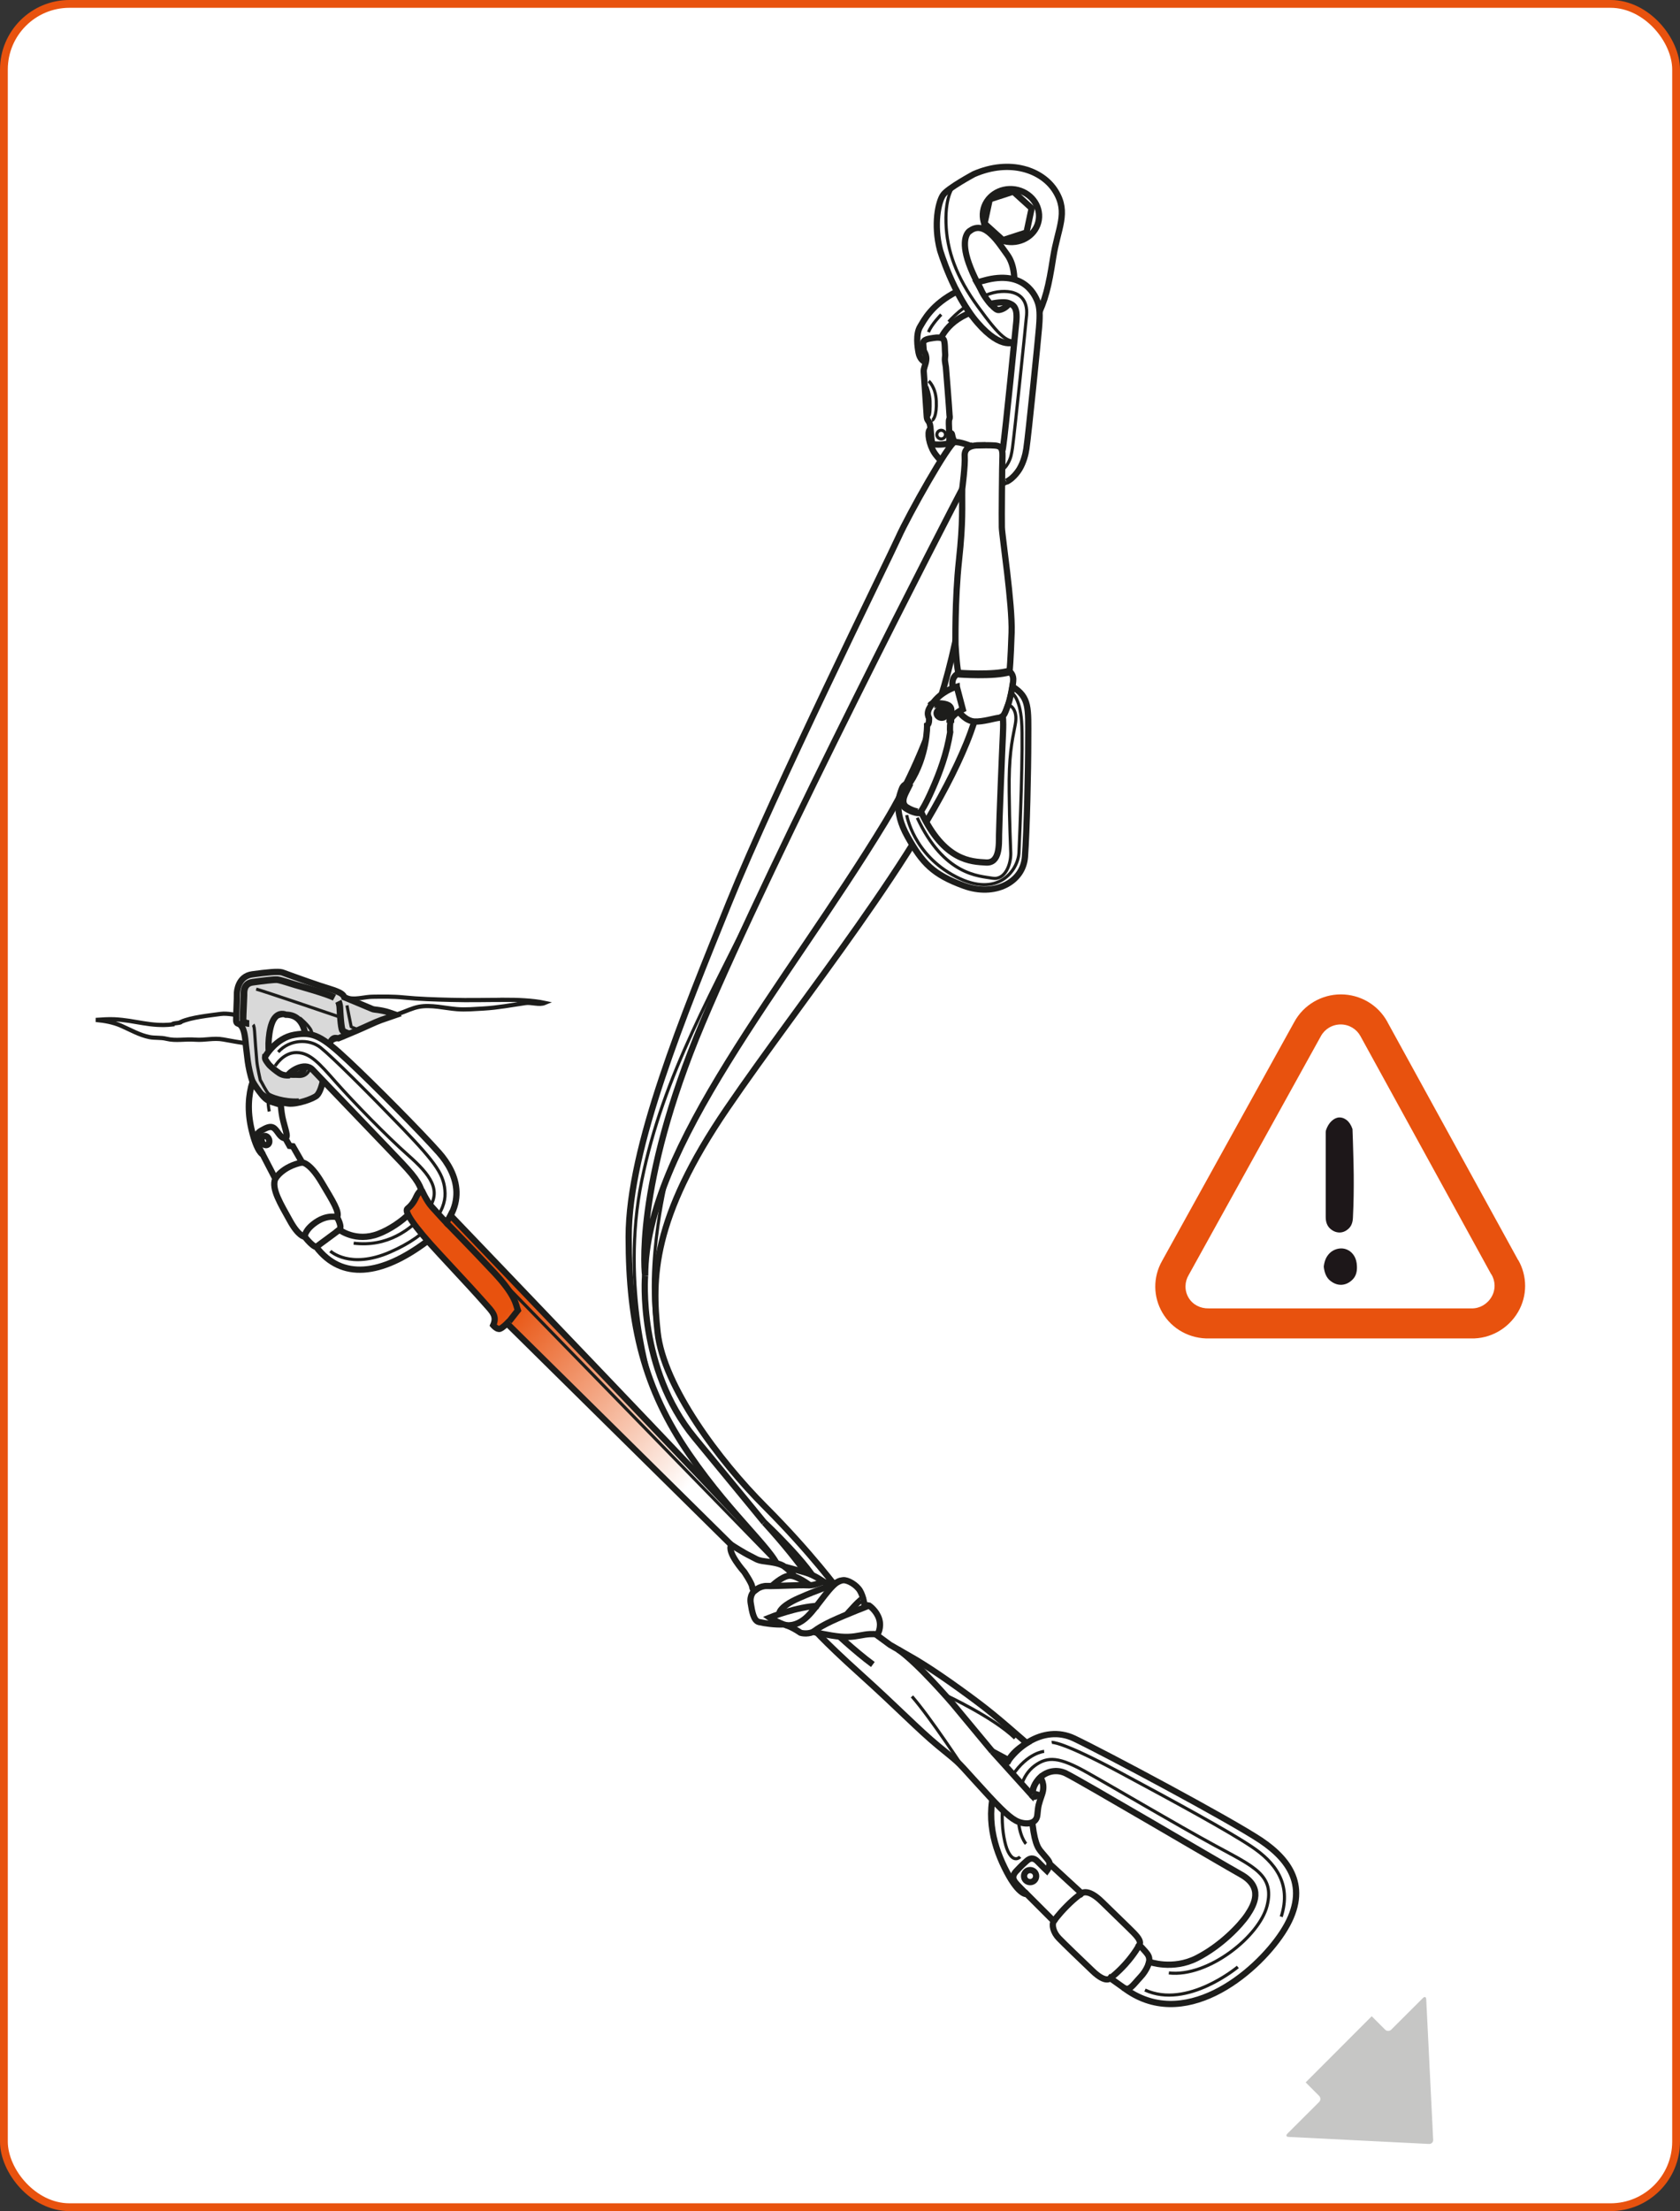 <?xml version="1.0" encoding="UTF-8"?>
<svg id="Calque_2" data-name="Calque 2" xmlns="http://www.w3.org/2000/svg" xmlns:xlink="http://www.w3.org/1999/xlink" viewBox="0 0 215.28 283.15">
  <rect x="0" y="0" width="215.28" height="283.15" fill="#333333" stroke="none"/>
  <defs>
    <style>
      .cls-1, .cls-2, .cls-3, .cls-4, .cls-5, .cls-6, .cls-7 {
        fill: none;
      }

      .cls-8 {
        mask: url(#mask);
      }

      .cls-2, .cls-4, .cls-5, .cls-6, .cls-7 {
        stroke: #1d1d1b;
      }

      .cls-9 {
        fill: url(#Dégradé_sans_nom_7);
      }

      .cls-10 {
        fill: url(#Dégradé_sans_nom_5);
      }

      .cls-11 {
        fill: url(#Dégradé_sans_nom_2);
      }

      .cls-12 {
        fill: #d9d9d9;
      }

      .cls-3 {
        stroke: #e8520e;
        stroke-miterlimit: 10;
      }

      .cls-13 {
        clip-path: url(#clippath-1);
      }

      .cls-14 {
        fill: #fff;
      }

      .cls-4 {
        stroke-width: .8px;
      }

      .cls-5 {
        stroke-width: .86px;
      }

      .cls-6 {
        stroke-width: .54px;
      }

      .cls-7 {
        stroke-width: .4px;
      }

      .cls-15 {
        fill: #1d1719;
      }

      .cls-16 {
        fill: #e8520e;
      }

      .cls-17 {
        fill: #c6c6c5;
      }

      .cls-18 {
        clip-path: url(#clippath);
      }
    </style>
    <clipPath id="clippath">
      <path class="cls-1" d="M53.34,153.27c-.34.77-.75,1.2-1.14,1.52-.39.32.6,2,4.16,5.82,3.56,3.82,4.74,5.12,5.74,6.25,1.01,1.13,1.62,1.67,1.1,2.85,0,0,.5.59.87.45.36-.14.9-.69.9-.69l33.56,33.14s-.11-2.75.93-3.15c0,0-.43-.19-2.78-2.91-2.35-2.71-38.94-40.89-38.94-40.89,0,0-.21.45-.57.9,0,0-1.12-1.2-1.83-2-.71-.79-1.3-2.15-1.3-2.15,0,0-.35.09-.7.86"/>
    </clipPath>
    <linearGradient id="Dégradé_sans_nom_5" data-name="Dégradé sans nom 5" x1="-254.24" y1="3179.96" x2="-253.24" y2="3179.96" gradientTransform="translate(103115.83 -8041.96) rotate(-90) scale(32.4 -32.4)" gradientUnits="userSpaceOnUse">
      <stop offset="0" stop-color="#fff"/>
      <stop offset="1" stop-color="#e8520e"/>
    </linearGradient>
    <clipPath id="clippath-1">
      <rect class="cls-1" x="160.07" y="250.8" width="13.17" height="13.71" transform="translate(-133.42 193.51) rotate(-45.04)"/>
    </clipPath>
    <linearGradient id="Dégradé_sans_nom_7" data-name="Dégradé sans nom 7" x1="-238.24" y1="3171.44" x2="-237.24" y2="3171.44" gradientTransform="translate(27696.34 -2485.73) rotate(-90) scale(11.54 -8.68)" gradientUnits="userSpaceOnUse">
      <stop offset="0" stop-color="#000"/>
      <stop offset="1" stop-color="#fff"/>
    </linearGradient>
    <mask id="mask" x="147.65" y="238.65" width="38" height="38" maskUnits="userSpaceOnUse">
      <rect class="cls-9" x="153.22" y="244.22" width="26.87" height="26.87" transform="translate(-133.44 193.61) rotate(-45.06)"/>
    </mask>
    <linearGradient id="Dégradé_sans_nom_2" data-name="Dégradé sans nom 2" x1="-238.24" y1="3171.44" x2="-237.24" y2="3171.44" gradientTransform="translate(27696.34 -2485.73) rotate(-90) scale(11.54 -8.68)" gradientUnits="userSpaceOnUse">
      <stop offset="0" stop-color="#fff"/>
      <stop offset="1" stop-color="#fff"/>
    </linearGradient>
  </defs>
  <g id="Calque_1-2" data-name="Calque 1">
    <g>
      <path class="cls-14" d="M206.38,282.65H8.9c-4.64,0-8.4-3.76-8.4-8.4V8.9C.5,4.26,4.26.5,8.9.5h197.48c4.64,0,8.4,3.76,8.4,8.4v265.35c0,4.64-3.76,8.4-8.4,8.4"/>
      <rect class="cls-3" x=".5" y=".5" width="214.28" height="282.15" rx="8.4" ry="8.4"/>
      <path class="cls-14" d="M64.77,128.04c-2.34,0-4.68.07-7.01,0-2.04-.05-4.08-.11-6.08-.31-1.26-.13-2.68-.11-3.93-.09-.98.01-1.93.34-2.92.2-.6-.08-1.14-.41-1.8-.4-1.13.02-2.16.75-3.26.97-1.37.27-1.45-.08-2.25.73-.41.41-.51.45-1,.69-1.37.69-3.85.26-5.49.21-.92-.03-1.84-.32-2.74-.2-1.44.2-3.79.43-5.08,1.01.04.19-1.19.14-1.13.34-2.81.31-4.68-.53-7.44-.66-.74-.03-1.54.02-2.36.08,1.14.1,2.24.31,3.21.73,1.19.52,2.39,1.22,3.67,1.47.74.14,1.42.03,2.15.21,1.27.31,2.36.01,3.74.12,1.19.09,2.32-.25,3.54-.03,2.12.39,4.26.77,6.43.8,1.68.03,3.33-.1,5-.1,1.27,0,2.52-.5,3.63-.99,1.31-.58,2.67-1.08,3.95-1.7,1.17-.57,2.39-.91,3.64-1.35.76-.27,1.64-.69,2.43-.84,1.56-.3,3.35.18,4.88.3,1.13.09,2.3-.02,3.43-.08,1.75-.1,3.66-.45,5.33-.7.82-.12,1.77.29,2.51-.02-1.58-.34-3.69-.4-5.06-.4"/>
      <path class="cls-6" d="M64.77,128.04c-2.34,0-4.68.07-7.01,0-2.04-.05-4.08-.11-6.08-.31-1.26-.13-2.68-.11-3.93-.09-.98.01-1.93.34-2.92.2-.6-.08-1.14-.41-1.8-.4-1.13.02-2.16.75-3.26.97-1.37.27-1.45-.08-2.25.73-.41.41-.51.45-1,.69-1.37.69-3.85.26-5.49.21-.92-.03-1.84-.32-2.74-.2-1.44.2-3.79.43-5.08,1.01.04.19-1.19.14-1.13.34-2.81.31-4.68-.53-7.44-.66-.74-.03-1.54.02-2.36.08,1.14.1,2.24.31,3.21.73,1.19.52,2.39,1.22,3.67,1.47.74.14,1.42.03,2.15.21,1.27.31,2.36.01,3.74.12,1.19.09,2.32-.25,3.54-.03,2.12.39,4.26.77,6.43.8,1.68.03,3.33-.1,5-.1,1.27,0,2.52-.5,3.63-.99,1.31-.58,2.67-1.08,3.95-1.7,1.17-.57,2.39-.91,3.64-1.35.76-.27,1.64-.69,2.43-.84,1.56-.3,3.35.18,4.88.3,1.13.09,2.3-.02,3.43-.08,1.75-.1,3.66-.45,5.33-.7.82-.12,1.77.29,2.51-.02-1.58-.34-3.69-.4-5.06-.4Z"/>
      <path class="cls-12" d="M50.75,129.96l-.84-.29c-.52-.19-1.26-.31-1.5-.34-.24-.03-.58-.06-.7-.12-.12-.06-3.59-1.5-3.59-1.5-.21-.67-1.44-.92-3.19-1.5-1.75-.58-4.78-1.69-4.78-1.69-.51-.15-2.02,0-3.82.25-1.8.24-1.99,2.14-1.97,2.53.02.39-.12,3.04-.1,3.4.02.37.27.39.27.39.92.29.9,2.38,1.02,3.14s.15,2.31.83,4.38c.68,2.07,3.4,2.55,4.55,2.7,1.14.15,3.26-.63,3.67-1.02.41-.39.68-1.39.83-2.09.15-.71.39-2.58.58-3.75.2-1.17.66-1.51.9-1.53.06,0,.23,0,.46.04,0,0,1.13-.46,2.32-.97,1.2-.51,2.32-1.07,3.15-1.37.83-.29,1.91-.66,1.91-.66M39.22,135.6c-.15,2.23-.95,2.08-2.3,2-1.35-.07-2.08-1.71-2.37-2.48-.29-.77-.15-3.47.51-4.56.66-1.09,1.57-.62,1.57-.62,2.74,0,2.74,3.43,2.59,5.65"/>
      <path class="cls-4" d="M50.75,129.96l-.84-.29c-.52-.19-1.26-.31-1.5-.34-.24-.03-.58-.06-.7-.12-.12-.06-3.59-1.5-3.59-1.5-.21-.67-1.44-.92-3.19-1.5-1.75-.58-4.78-1.69-4.78-1.69-.51-.15-2.02,0-3.82.25-1.8.24-1.99,2.14-1.97,2.53.02.39-.12,3.04-.1,3.4.02.37.27.39.27.39.92.29.9,2.38,1.02,3.14s.15,2.31.83,4.38c.68,2.07,3.4,2.55,4.55,2.7,1.14.15,3.26-.63,3.67-1.02.41-.39.68-1.39.83-2.09.15-.71.39-2.58.58-3.75.2-1.17.66-1.51.9-1.53.06,0,.23,0,.46.04,0,0,1.13-.46,2.32-.97,1.2-.51,2.32-1.07,3.15-1.37.83-.29,1.91-.66,1.91-.66ZM39.22,135.6c-.15,2.23-.95,2.08-2.3,2-1.35-.07-2.08-1.71-2.37-2.48-.29-.77-.15-3.47.51-4.56.66-1.09,1.57-.62,1.57-.62,2.74,0,2.74,3.43,2.59,5.65Z"/>
      <path class="cls-5" d="M31.94,131.07s-.8,0-.8-.53.12-2.72.12-3.06-.12-1.53,1.12-1.7c1.24-.17,2.72-.36,3.16-.32.44.05,1.78.51,2.31.66s4.09,1.14,5.01,1.63"/>
      <path class="cls-5" d="M43.36,128.22s.17.34.19.85c.02.51.14,2.53.32,2.84,0,0-.02.15.61.39l.23.09"/>
      <path class="cls-7" d="M44.46,128.75s.51,2.65.54,2.72c.01.04.44.22.92.41"/>
      <path class="cls-7" d="M43.63,130.27s-9.41-3.21-10.8-3.61"/>
      <path class="cls-7" d="M38.42,130.35s1.2.99,1.46,1.64c.26.66.47,2.77.18,3.86-.29,1.09-.62,2.19-2.08,1.97"/>
      <path class="cls-7" d="M32.44,131.22s.14.15.18.84c.04.69.22,3.14.29,3.87.07.73.44,2.37.44,2.37.15.22.8,1.57,1.09,1.79.29.22,1.93.88,3.86.77"/>
      <path class="cls-14" d="M34,135.28s1.33-2.36,3.73-2.77c2.4-.42,3.51.17,6.87,3.31,3.36,3.14,9.39,9.24,11.65,11.79,2.26,2.55,4.25,7.05-1.59,11.4-5.84,4.35-10.88,4.94-14.14.67,0,0-.39.04-1.48-1.31,0,0-.76,0-1.89-2.06-1.13-2.05-2.43-4.1-1.87-5.37l-1.61-3.1s-.73-.23-1.43-3.17c-.57-2.4-.41-4.45.13-6.16,0,0,.43.72.83,1.23.4.51.8,1.1,1.49,1.33.69.23,1.29.39,1.29.39.05.65.14,1.43.33,2.14.45,1.67.58,2,.24,2.14l.56,1,.42.05,1.19,2.07s.98,0,2.49,2.54c1.51,2.54,2.31,3.77,1.99,4.49,0,0,.71,1.24.28,1.58,0,0,2.12,1.65,5.02.53,2.9-1.11,6.07-4.12,5.51-5.59-.57-1.47-1.36-2.3-4.38-5.44-3.02-3.14-8.52-8.88-9.57-9.98-1.05-1.1-2.97.27-3.18.73,0,0-.6.03-1.07-.28-.48-.31-1.08-.82-1.27-1.02-.18-.2-.48-.62-.54-.78-.06-.16-.03-.35-.03-.35"/>
      <path class="cls-4" d="M34,135.28s1.33-2.36,3.73-2.77c2.4-.42,3.51.17,6.87,3.31,3.36,3.14,9.39,9.24,11.65,11.79,2.26,2.55,4.25,7.05-1.59,11.4-5.84,4.35-10.88,4.94-14.14.67,0,0-.39.04-1.48-1.31,0,0-.76,0-1.89-2.06-1.13-2.05-2.43-4.1-1.87-5.37l-1.61-3.1s-.73-.23-1.43-3.17c-.57-2.4-.41-4.45.13-6.16,0,0,.43.72.83,1.23.4.51.8,1.1,1.49,1.33.69.23,1.29.39,1.29.39.05.65.14,1.43.33,2.14.45,1.67.58,2,.24,2.14l.56,1,.42.05,1.19,2.07s.98,0,2.49,2.54c1.51,2.54,2.31,3.77,1.99,4.49,0,0,.71,1.24.28,1.58,0,0,2.12,1.65,5.02.53,2.9-1.11,6.07-4.12,5.51-5.59-.57-1.47-1.36-2.3-4.38-5.44-3.02-3.14-8.52-8.88-9.57-9.98-1.05-1.1-2.97.27-3.18.73,0,0-.6.03-1.07-.28-.48-.31-1.08-.82-1.27-1.02-.18-.2-.48-.62-.54-.78-.06-.16-.03-.35-.03-.35Z"/>
      <path class="cls-4" d="M36.57,145.74s-.34.15-.86-.57c-.52-.73-.79-1.15-1.84-.6-1.05.54-1.54.86-.19,3.28"/>
      <path class="cls-4" d="M35.29,150.94s.86-1.56,3.46-2.09"/>
      <line class="cls-4" x1="43.51" y1="157.47" x2="40.52" y2="159.68"/>
      <path class="cls-4" d="M39.04,158.36s-.01-.87,1.48-1.87c1.49-1,2.71-.61,2.71-.61"/>
      <path class="cls-4" d="M34.46,145.89c.12.31.02.64-.23.73-.25.1-.54-.08-.66-.39-.12-.31-.02-.64.23-.74.25-.09.54.08.66.39Z"/>
      <path class="cls-7" d="M34.51,142.33s-.15-.58-.16-1.44"/>
      <path class="cls-7" d="M35.26,136.51s1.03-1.76,2.77-1.72c1.74.04,2.88,1.38,5.09,3.88,2.21,2.49,6.4,6.8,9.17,9.25,2.77,2.45,4.52,4.58,2.43,7.13-2.1,2.54-5.16,4.66-9.4,4.15"/>
      <path class="cls-7" d="M42.33,160.21s2.5,2.38,7.66.13c5.16-2.25,7.11-5.27,7.04-7.54-.07-2.27-1.03-3.72-5.48-8.34-4.45-4.61-9-9.14-10.47-10.31-1.48-1.17-3.99-1.05-5.43.57"/>
      <g class="cls-18">
        <rect class="cls-10" x="41.06" y="143.05" width="69.15" height="68.92" transform="translate(-107.62 117.12) rotate(-48.68)"/>
      </g>
      <path class="cls-4" d="M54.04,152.41s-.35.09-.7.86c-.34.77-.75,1.2-1.14,1.52-.38.32.6,2,4.16,5.82,3.56,3.82,4.74,5.12,5.74,6.25,1.01,1.13,1.62,1.67,1.1,2.85,0,0,.5.59.87.45.37-.14.9-.69.9-.69l33.56,33.13s-.11-2.75.93-3.15c0,0-.43-.19-2.78-2.91-2.35-2.72-38.94-40.89-38.94-40.89,0,0-.21.45-.57.9,0,0-1.12-1.2-1.83-2-.71-.79-1.3-2.15-1.3-2.15Z"/>
      <path class="cls-4" d="M57.17,156.55s3.39,3.46,6.18,6.44c2.79,2.98,2.76,4.15,3.01,4.81l-1.11,1.41"/>
      <line class="cls-7" x1="64.31" y1="164.07" x2="99.09" y2="199.75"/>
      <path class="cls-14" d="M124.27,40.05c-.13.07-.85.41-.98.49-2.8,1.56-3.23,4.01-3.3,4.55-.07.54-.25,1.13-1.14,1.27-.52.08-1-.45-1.14-1.19-.14-.74-.39-2.38.21-3.36.48-.78,1.44-2.81,4.7-4.48,0,0,.32.6.55,1.01.22.39.61,1.01.7,1.15.15.22.39.57.39.57"/>
      <path class="cls-4" d="M124.27,40.05c-.13.07-.85.41-.98.49-2.8,1.56-3.23,4.01-3.3,4.55-.07.54-.25,1.13-1.14,1.27-.52.08-1-.45-1.14-1.19-.14-.74-.39-2.38.21-3.36.48-.78,1.44-2.81,4.7-4.48,0,0,.32.6.55,1.01.22.39.61,1.01.7,1.15.15.22.39.57.39.57Z"/>
      <path class="cls-14" d="M127.34,59.07c-.5.18-1.15.11-1.92-.23-1.73-.75-2.6-1.35-3.1-2.24-.5-.89-.11-1.16-.7-1.18-.58-.01-2.14-.79-2.48-.41-.34.38-.08,1.91.58,2.95.66,1.04,3.5,3.94,6.98,4.13.98.06,1.77-.15,2.4-.51"/>
      <path class="cls-4" d="M127.34,59.07c-.5.18-1.15.11-1.92-.23-1.73-.75-2.6-1.35-3.1-2.24-.5-.89-.11-1.16-.7-1.18-.58-.01-2.14-.79-2.48-.41-.34.38-.08,1.91.58,2.95.66,1.04,3.5,3.94,6.98,4.13.98.06,1.77-.15,2.4-.51"/>
      <path class="cls-7" d="M117.84,45.21c.23-.07,1.36-.24,2-.15"/>
      <path class="cls-7" d="M121.56,41.21c.49-.55,1.14-1.17,1.88-1.73"/>
      <path class="cls-7" d="M122.28,57.66s2.74,2.6,4.33,2.79c.69.08,1.23,0,1.65-.19"/>
      <path class="cls-14" d="M119.61,43.28c-.51.09-1.35.14-1.31.73.04.6.08.93.08.93,0,0,.39.53.31,1.17-.08.64-.35,1.02-.32,1.48.03.45.35,5.17.39,5.78.04.61.36.42.46,1.31.1.9.11,2.01.32,2.17.22.15,1.96.1,2.09-.16.12-.27-.13-2.7,0-2.97.13-.27.04-.4.03-.8-.01-.4-.42-5.53-.45-5.9-.04-.37-.12-.63-.13-.95,0-.32.07-.56.03-.82s.01-1.54-.21-1.8-.84-.25-1.3-.17"/>
      <path class="cls-4" d="M119.61,43.28c-.51.09-1.35.14-1.31.73.04.6.08.93.08.93,0,0,.39.53.31,1.17-.08.64-.35,1.02-.32,1.48.03.45.35,5.17.39,5.78.04.61.36.42.46,1.31.1.9.11,2.01.32,2.17.22.15,1.96.1,2.09-.16.12-.27-.13-2.7,0-2.97.13-.27.04-.4.03-.8-.01-.4-.42-5.53-.45-5.9-.04-.37-.12-.63-.13-.95,0-.32.07-.56.03-.82s.01-1.54-.21-1.8-.84-.25-1.3-.17Z"/>
      <path class="cls-7" d="M119.01,48.8s.9.75.97,2.57c.08,1.83-.38,2.45-.57,2.46"/>
      <path class="cls-7" d="M118.76,49.5s.4,1.02.42,1.87c.02.85,0,1.75-.16,1.89"/>
      <path class="cls-7" d="M121.16,55.64c0,.31-.23.56-.54.57-.31,0-.56-.23-.57-.54,0-.31.23-.56.54-.57.31,0,.56.23.57.54Z"/>
      <path class="cls-7" d="M120.61,40.28s-1.26,1.27-1.63,2.25"/>
      <path class="cls-4" d="M131.55,242.55s-.95.19-2.54-2.84c-1.59-3.03-2.85-7.04-1.29-11.46,1.56-4.42,5.97-7.5,9.92-5.63,3.95,1.88,19.91,10.39,23.91,13.05,3.99,2.67,6.35,6.36,2.8,11.79-3.55,5.43-12.8,12.87-20.4,7.05l-1.68-1.19s-.53.73-2.26-.92c-1.73-1.65-3.57-3.42-4.31-4.18-.74-.75-.96-1.75-.66-2.2l-3.48-3.48Z"/>
      <path class="cls-4" d="M134.5,238.68l4.11,3.78s.76-.71,2.58,1.07c1.82,1.78,3.31,3.2,4.05,3.95.74.75.99,1.23.75,1.59,0,0,.78.78,1.08,1.22.3.44.18.93.18.93,0,0,3.02,1.11,6.12-.47,3.1-1.58,5.57-4.19,6.47-5.53.9-1.34,2.09-3.55-.82-5.18-2.91-1.63-20.48-11.99-22.45-12.95s-4.7.47-4.46,4.23c.24,3.77.64,4.99,1.21,5.7.57.71,1.25,1.35,1.18,1.66Z"/>
      <path class="cls-4" d="M147.26,251.22s-.2.99-1.15,1.99c-.95,1.01-1.4,1.85-2.16,1.31"/>
      <path class="cls-4" d="M142.26,253.33s.82-.56,1.96-1.82c1.2-1.34,1.77-2.43,1.77-2.43"/>
      <path class="cls-4" d="M135.03,246.03s.52-.78,1.68-1.95c1.16-1.17,1.9-1.62,1.9-1.62"/>
      <path class="cls-4" d="M131.55,242.55s-.55-.53-1.06-1.07c-.51-.54-1.04-1.06-.23-1.9.8-.84.9-.91,1.29-1.26.39-.35.85-.53,1.42.07.58.6,1.18,1.17,1.18,1.17,0,0,.32-.44.35-.89"/>
      <path class="cls-4" d="M131.24,240.4c-.08-.42.19-.83.61-.91.42-.08.83.19.91.61.08.42-.19.83-.61.91-.42.08-.83-.19-.91-.61Z"/>
      <path class="cls-7" d="M131.48,236.11s-.94-.94-1.03-3.69c-.1-2.75.46-5.06,2.13-6.3,1.68-1.24,3.16-1.14,6.73.87,3.57,2,11.38,6.63,16.39,9.35,5.01,2.72,7.65,3.78,6.67,7.7-.97,3.92-7.55,9.19-12.59,8.61"/>
      <path class="cls-7" d="M130.72,237.78s-.79.89-1.56-.71c-.77-1.6-1.38-6.8.58-9.72,1.95-2.92,4.06-3.07,4.06-3.07"/>
      <path class="cls-7" d="M134.77,223.13s1.13-.23,8.6,3.77c7.46,4,13.99,7.56,16.99,9.56,3,2,5.18,4.73,3.82,8.99"/>
      <path class="cls-7" d="M158.62,251.88s-6.49,5.44-11.9,2.96"/>
      <path class="cls-14" d="M124.54,57.16s-1.53-.62-2.21-.55c-.69.07-5.87,9.24-7.21,12.22-1.34,2.97-15.93,32.49-21.7,46.79s-12.86,31.29-12.86,42.75,2.02,19.51,7.76,27.86c5.73,8.35,11.52,12.86,11.52,15.02l5.06,2.64s-1.76-3.22-6.96-8.93c0,0,5.98,5.61,6.96,8.2l2.63.58s-3.57-4.87-9.48-10.78c-5.91-5.91-13.03-15.44-13.78-22.34-.75-6.9-.75-14.55,8.9-28.68,9.64-14.13,24.93-32.67,30.69-46.8s3.72-33.05,3.72-33.05c0,0-.85.14-1.75-.09-.9-.23-1.56-.47-1.56-.47,0,0,1.74,23.05-10.89,43.83-12.64,20.78-30.71,41.62-30.71,58.03,0,0-1.53-11.32,7.32-32.33,9.22-21.89,32.06-66.11,33.31-68.44,1.25-2.33,2.53-3.5,3.02-3.5,0,0,.05-.91-1.77-1.97"/>
      <path class="cls-4" d="M124.54,57.16s-1.53-.62-2.21-.55c-.69.07-5.87,9.24-7.21,12.22-1.34,2.97-15.93,32.49-21.7,46.79s-12.86,31.29-12.86,42.75,2.02,19.51,7.76,27.86c5.73,8.35,11.52,12.86,11.52,15.02l5.06,2.64s-1.76-3.22-6.96-8.93c0,0,5.98,5.61,6.96,8.2l2.63.58s-3.57-4.87-9.48-10.78c-5.91-5.91-13.03-15.44-13.78-22.34-.75-6.9-.75-14.55,8.9-28.68,9.64-14.13,24.93-32.67,30.69-46.8s3.72-33.05,3.72-33.05c0,0-.85.14-1.75-.09-.9-.23-1.56-.47-1.56-.47,0,0,1.74,23.05-10.89,43.83-12.64,20.78-30.71,41.62-30.71,58.03,0,0-1.53-11.32,7.32-32.33,9.22-21.89,32.06-66.11,33.31-68.44,1.25-2.33,2.53-3.5,3.02-3.5,0,0,.05-.91-1.77-1.97Z"/>
      <path class="cls-4" d="M82.66,163.39s-.96,11.85,6.34,20.71c7.67,9.3,8.93,10.86,8.93,10.86"/>
      <path class="cls-14" d="M111.01,208.4l3.05,2.24,3.15,1.81s2.06,1.17,5.79,3.86c3.73,2.69,4.71,3.56,8.56,6.9,0,0-.74.44-1.4,1.05-.66.61-.91,1.14-.91,1.14l-2.08-1.11,5.04,5.58.22-.88c.21-.73.87-1.36.87-1.36,0,0,.7.78.23,2.15-.46,1.36-.48,1.36-.6,2.63-.12,1.34-1.76,1.28-2.78.72-1.02-.56-2.34-1.9-5.39-5.28-2.32-2.58-1.9-2.1-4.53-4.27-2.63-2.17-5.14-4.84-10.03-9.24-4.89-4.4-6.26-6.09-6.26-6.09"/>
      <path class="cls-4" d="M111.01,208.4l3.05,2.24,3.15,1.81s2.06,1.17,5.79,3.86c3.73,2.69,4.71,3.56,8.56,6.9,0,0-.74.44-1.4,1.05-.66.61-.91,1.14-.91,1.14l-2.08-1.11,5.04,5.58.22-.88c.21-.73.87-1.36.87-1.36,0,0,.7.78.23,2.15-.46,1.36-.48,1.36-.6,2.63-.12,1.34-1.76,1.28-2.78.72-1.02-.56-2.34-1.9-5.39-5.28-2.32-2.58-1.9-2.1-4.53-4.27-2.63-2.17-5.14-4.84-10.03-9.24-4.89-4.4-6.26-6.09-6.26-6.09"/>
      <path class="cls-4" d="M127.16,224.29l-5.07-6.1s-4.51-5.27-7.03-6.97"/>
      <path class="cls-4" d="M106.6,208.68s2.97,2.8,5.25,4.47"/>
      <path class="cls-7" d="M121.08,217.03s6.13,2.81,8.99,5.57"/>
      <path class="cls-7" d="M123.53,226.51s-4.37-6.66-6.67-9.27"/>
      <path class="cls-14" d="M100.55,200.63c-.57-.42-1.54-.56-2.55-.69-1.01-.12-1.12-.33-1.89-.7-.77-.37-2.39-1.4-2.39-1.4-.65.9,1.65,3.46,1.65,3.46,0,0,.94,1.4,1.01,1.85.07.45.27.6.27.6,0,0-.62.48-.45,1.55.17,1.07.37,2.24,1.04,2.41.68.17,2.08.36,3.14.31,0,0,.23.02.89.31.66.3,1.32.76,1.32.76,0,0,.77.25,1.62-.11,0,0,2.12.49,3.52.61,1.4.12,2.24-.13,3.1-.26.86-.14,1.62-.04,1.62-.04,0,0,.54-.85.21-1.95-.33-1.09-1.28-1.73-1.28-1.73l-.61-.11s-.12-1.04-.57-1.8c-.45-.76-1.58-1.4-2.16-1.34-.58.06-1.14.48-1.14.48l-1.29-.24s-1.16-.87-2.4-1.23c-1.23-.36-2.65-.73-2.65-.73"/>
      <path class="cls-4" d="M100.55,200.63c-.57-.42-1.54-.56-2.55-.69-1.01-.12-1.12-.33-1.89-.7-.77-.37-2.39-1.4-2.39-1.4-.65.9,1.65,3.46,1.65,3.46,0,0,.94,1.4,1.01,1.85.07.45.27.6.27.6,0,0-.62.48-.45,1.55.17,1.07.37,2.24,1.04,2.41.68.17,2.08.36,3.14.31,0,0,.23.02.89.31.66.3,1.32.76,1.32.76,0,0,.77.25,1.62-.11,0,0,2.12.49,3.52.61,1.4.12,2.24-.13,3.1-.26.86-.14,1.62-.04,1.62-.04,0,0,.54-.85.21-1.95-.33-1.09-1.28-1.73-1.28-1.73l-.61-.11s-.12-1.04-.57-1.8c-.45-.76-1.58-1.4-2.16-1.34-.58.06-1.14.48-1.14.48l-1.29-.24s-1.16-.87-2.4-1.23c-1.23-.36-2.65-.73-2.65-.73Z"/>
      <path class="cls-4" d="M96.65,203.75s.69-.69,1.66-.65c.97.04,4.07-.15,5.18-.09,1.11.06,1.67-.5,2.11-.42"/>
      <path class="cls-4" d="M98.91,203.1s1.21-1.17,2.15-1.31c.94-.15,2.72,1.22,2.72,1.22"/>
      <path class="cls-4" d="M100.55,200.63s.94.72,1.22,1.25"/>
      <path class="cls-4" d="M100.38,208.02s-1.28-.52-1.77-.87c0,0,3.56-1.43,6.29-1.51"/>
      <path class="cls-4" d="M99.84,206.7s-.14-.88,2.55-2.06c2.68-1.18,3.66-1.39,4.5-1.81"/>
      <path class="cls-4" d="M104.21,208.98s.66-.59,2.4-1.4,4.76-1.98,4.76-1.98"/>
      <path class="cls-4" d="M108.49,206.77s2.03-2.37,2.12-1.99"/>
      <path class="cls-4" d="M100.71,208.11s1.3.3,2.74-1.09,3.03-4.25,4.26-4.6"/>
      <path class="cls-14" d="M132.2,229.87s.49.73.83-.44"/>
      <path class="cls-4" d="M132.2,229.87s.49.73.83-.44"/>
      <path class="cls-7" d="M83.62,177.51s-4.2-12.53-1.38-26.34c2.82-13.8,9.09-24.05,16.17-38.68"/>
      <path class="cls-7" d="M85.44,150.94s-3.31,12.98-.75,21.86"/>
      <path class="cls-16" d="M194.54,161.37l-16.73-30.45-.02-.05-.03-.05c-1.19-2.15-3.47-3.48-5.94-3.48s-4.78,1.35-5.96,3.52l-.02.04-.02.03-16.92,30.56c-1.16,2.06-1.15,4.56.05,6.61,1.23,2.11,3.56,3.38,6.07,3.3h-.11,33.68-.09c2.46.06,4.77-1.24,6.03-3.39,1.2-2.06,1.2-4.58.03-6.64"/>
      <path class="cls-14" d="M191.09,163.16c.54.86.59,1.98.04,2.92-.55.94-1.55,1.5-2.56,1.47h-33.68c-1.03.03-2.03-.44-2.59-1.38-.55-.94-.49-2.05.03-2.91l16.93-30.57c.48-.89,1.44-1.5,2.54-1.5s2.04.6,2.53,1.49l16.75,30.49Z"/>
      <path class="cls-15" d="M169.63,162.19c.06-.5.19-.93.41-1.28.22-.34.48-.6.8-.77.31-.17.64-.26.98-.27.34-.01.66.07.97.24.3.17.56.42.76.76.2.34.31.76.33,1.26.04.76-.15,1.34-.58,1.75-.42.41-.88.62-1.39.65-.52.02-1-.16-1.47-.54-.46-.38-.73-.98-.81-1.8M169.91,144.75c.17-.51.41-.9.72-1.19.3-.28.62-.44.96-.46.33-.02.66.09.97.33.31.24.57.62.75,1.15.04,1.09.08,2.13.1,3.1.03.97.05,1.91.06,2.81.01.91,0,1.8-.01,2.69s-.05,1.79-.09,2.72c-.02.65-.21,1.14-.59,1.47-.37.33-.77.48-1.2.46-.43-.02-.82-.2-1.17-.53-.35-.34-.53-.82-.53-1.45v-10.9l.03-.19Z"/>
      <path class="cls-4" d="M124.8,22.3s-3.29,1.77-3.92,2.63c-.64.86-1.28,3.82-.42,7.1,0,0,1.68,5.71,4.8,9.3,3.12,3.59,4.8,2.56,5.29,2.21s1.05-.31,2.23-2.71c1.18-2.39,1.59-4.09,2.18-7.87.59-3.77,1.99-5.7.31-8.45-1.67-2.74-5.85-4.22-10.47-2.21Z"/>
      <path class="cls-4" d="M124.33,29.53s-1.13.54-.49,3.17c.64,2.63,3.23,7.14,4.16,7,.93-.14,1.68-.98,1.87-2.19.19-1.21.27-3.44-.81-4.91-1.08-1.47-2.84-4.44-4.73-3.06Z"/>
      <path class="cls-4" d="M133.11,28.16c-.29,1.84-2.12,3.09-4.09,2.79-1.97-.31-3.33-2.05-3.04-3.9.29-1.85,2.12-3.09,4.09-2.79,1.97.31,3.33,2.05,3.04,3.9Z"/>
      <polygon class="cls-4" points="126.83 25.52 129.85 24.54 132.2 26.67 131.54 29.77 128.52 30.75 126.16 28.62 126.83 25.52"/>
      <path class="cls-7" d="M122.24,23.82s-1.12,1.07-1.02,4.7c.1,3.62,1.36,7,4.12,10.78,2.76,3.78,3.84,4.8,5.21,4.23"/>
      <path class="cls-14" d="M128.96,61.69c1.02-.47,1.7-1.66,1.7-1.66.5-.86.75-1.82.86-2.56.27-1.78,1.48-13.79,1.62-15.48.08-.99.17-2.26-.11-3.14-.27-.84-1.67-4.42-7.02-2.9-.09.03-.72.16-.81.19,0,0,.31.5.48.89.17.39.37.76.71,1.22.29.41.53.67.53.67.94-.23,1.92-.25,2.24-.14.7.25,1.26.52,1.07,2.45-.09.89-1.39,14.01-1.69,16.02,0,0-.16,1.74-1.44,1.89"/>
      <path class="cls-4" d="M128.96,61.69c1.02-.47,1.7-1.66,1.7-1.66.5-.86.75-1.82.86-2.56.27-1.78,1.48-13.79,1.62-15.48.08-.99.17-2.26-.11-3.14-.27-.84-1.67-4.42-7.02-2.9-.09.03-.72.16-.81.19,0,0,.31.5.48.89.17.39.37.76.71,1.22.29.41.53.67.53.67.94-.23,1.92-.25,2.24-.14.7.25,1.26.52,1.07,2.45-.09.89-1.39,14.01-1.69,16.02,0,0-.16,1.74-1.44,1.89"/>
      <path class="cls-7" d="M126.3,37.81c.67-.27,1.34-.44,1.99-.48,2.46-.15,3.41,1.18,3.26,3.01-.07.88-1.54,15.08-1.81,17.03-.05.38-.12.73-.2,1.06,0,0-.43,1.65-1.52,1.91"/>
      <path class="cls-14" d="M125.65,57.03s1.16-.03,1.8.02c.64.05,1.05.2,1.01,1.35-.05,1.15-.11,7.98-.08,9.13.03,1.15,1.37,9.87,1.25,13.48s-.26,4.97-.26,4.97c0,0,.45.34.47.95.02.61-.3,2.38-.64,3.3-.34.92-.5,1.61-1.19,1.69-.69.08-2.02.52-3.11.48-1.09-.04-1.9-1.11-1.9-1.11,0,0-.98-2.73-.96-3.77.02-1.04.78-1.27.78-1.27,0,0-.19-.52-.38-3.68,0,0-.1-5.75.45-10.82.55-5.07.37-6.88.41-9.14,0,0,.4-3.04.32-4.17-.08-1.14.83-1.42,2.04-1.43"/>
      <path class="cls-4" d="M125.65,57.03s1.16-.03,1.8.02c.64.05,1.05.2,1.01,1.35-.05,1.15-.11,7.98-.08,9.13.03,1.15,1.37,9.87,1.25,13.48s-.26,4.97-.26,4.97c0,0,.45.34.47.95.02.61-.3,2.38-.64,3.3-.34.92-.5,1.61-1.19,1.69-.69.08-2.02.52-3.11.48-1.09-.04-1.9-1.11-1.9-1.11,0,0-.98-2.73-.96-3.77.02-1.04.78-1.27.78-1.27,0,0-.19-.52-.38-3.68,0,0-.1-5.75.45-10.82.55-5.07.37-6.88.41-9.14,0,0,.4-3.04.32-4.17-.08-1.14.83-1.42,2.04-1.43Z"/>
      <path class="cls-2" d="M122.81,86.26s4.54.34,6.55-.28"/>
      <path class="cls-14" d="M122.61,87.93s-1.52.39-2.69,1.65c-1.16,1.26-1.14,1.82-.87,2.39,0,0,.06.77-.25.91,0,0,.06,3.92-2.21,7.4,0,0-.75-.03-1.03.74-.28.77-1.16,2.72.74,6.12,1.9,3.4,3.27,4.85,7.21,6.29,3.95,1.44,7.59-.45,7.83-3.7.24-3.25.42-11.01.42-15.04.01-4.03.18-5.4-2.03-6.77,0,0-.26,1.53-.54,2.31-.29.78-.46,1.32-.71,1.48,0,0,.13.26.04,2.23-.1,1.97-.49,11.72-.5,12.96-.02,1.24.12,3.68-1.7,3.55-1.82-.12-5.33-.12-8.32-6.53,0,0,.52-.68,1.46-2.82.95-2.15,1.86-4.58,2.3-7.34,0,0-.09-.36.05-1.63,0,0,.45-.78,1.56-1.3l-.76-2.88Z"/>
      <path class="cls-4" d="M122.61,87.93s-1.52.39-2.69,1.65c-1.16,1.26-1.14,1.82-.87,2.39,0,0,.06.77-.25.91,0,0,.06,3.92-2.21,7.4,0,0-.75-.03-1.03.74-.28.77-1.16,2.72.74,6.12,1.9,3.4,3.27,4.85,7.21,6.29,3.95,1.44,7.59-.45,7.83-3.7.24-3.25.42-11.01.42-15.04.01-4.03.18-5.4-2.03-6.77,0,0-.26,1.53-.54,2.31-.29.78-.46,1.32-.71,1.48,0,0,.13.26.04,2.23-.1,1.97-.49,11.72-.5,12.96-.02,1.24.12,3.68-1.7,3.55-1.82-.12-5.33-.12-8.32-6.53,0,0,.52-.68,1.46-2.82.95-2.15,1.86-4.58,2.3-7.34,0,0-.09-.36.05-1.63,0,0,.45-.78,1.56-1.3l-.76-2.88Z"/>
      <path class="cls-2" d="M119.32,90.31s.08-.21,1.07-.15c.98.06,1.45.26,1.43.9-.02.64-.05,1.5-.05,1.5"/>
      <path class="cls-2" d="M121.09,91.56c-.08.22-.36.32-.62.22-.26-.1-.41-.35-.33-.57.08-.22.36-.32.62-.22.26.1.41.35.33.57Z"/>
      <path class="cls-7" d="M129.19,90.23s1.34.36.9,2.59c-.44,2.23-.83,4.04-.77,8.64.05,4.6.16,6.32.2,7.77.04,1.45-.72,3.53-2.37,3.23-1.65-.3-6.15-.3-9.61-7.74"/>
      <path class="cls-2" d="M116.58,100.28s-.66,1.29-.73,1.48c-.07.19-.52,1.19.3,1.7.82.51,1.68.7,1.84.46"/>
      <path class="cls-7" d="M116.19,104.38s.83,5.06,6.3,7.89c5.46,2.83,7.96-.89,8.08-3.05.11-2.17.57-13.88.34-16.87-.23-2.99-1.19-3.56-1.19-3.56"/>
      <path class="cls-17" d="M166.49,248.91l11,11c.22.22.57.22.79,0l4.06-4.05c.22-.22.41-.14.42.16l.89,18c.02.3-.22.54-.53.53l-17.99-.9c-.31-.01-.38-.2-.16-.42l4.06-4.05c.22-.22.22-.57,0-.79l-11-11"/>
      <g class="cls-13">
        <g class="cls-8">
          <rect class="cls-11" x="153.22" y="244.22" width="26.87" height="26.87" transform="translate(-133.44 193.61) rotate(-45.06)"/>
        </g>
      </g>
    </g>
  </g>
</svg>